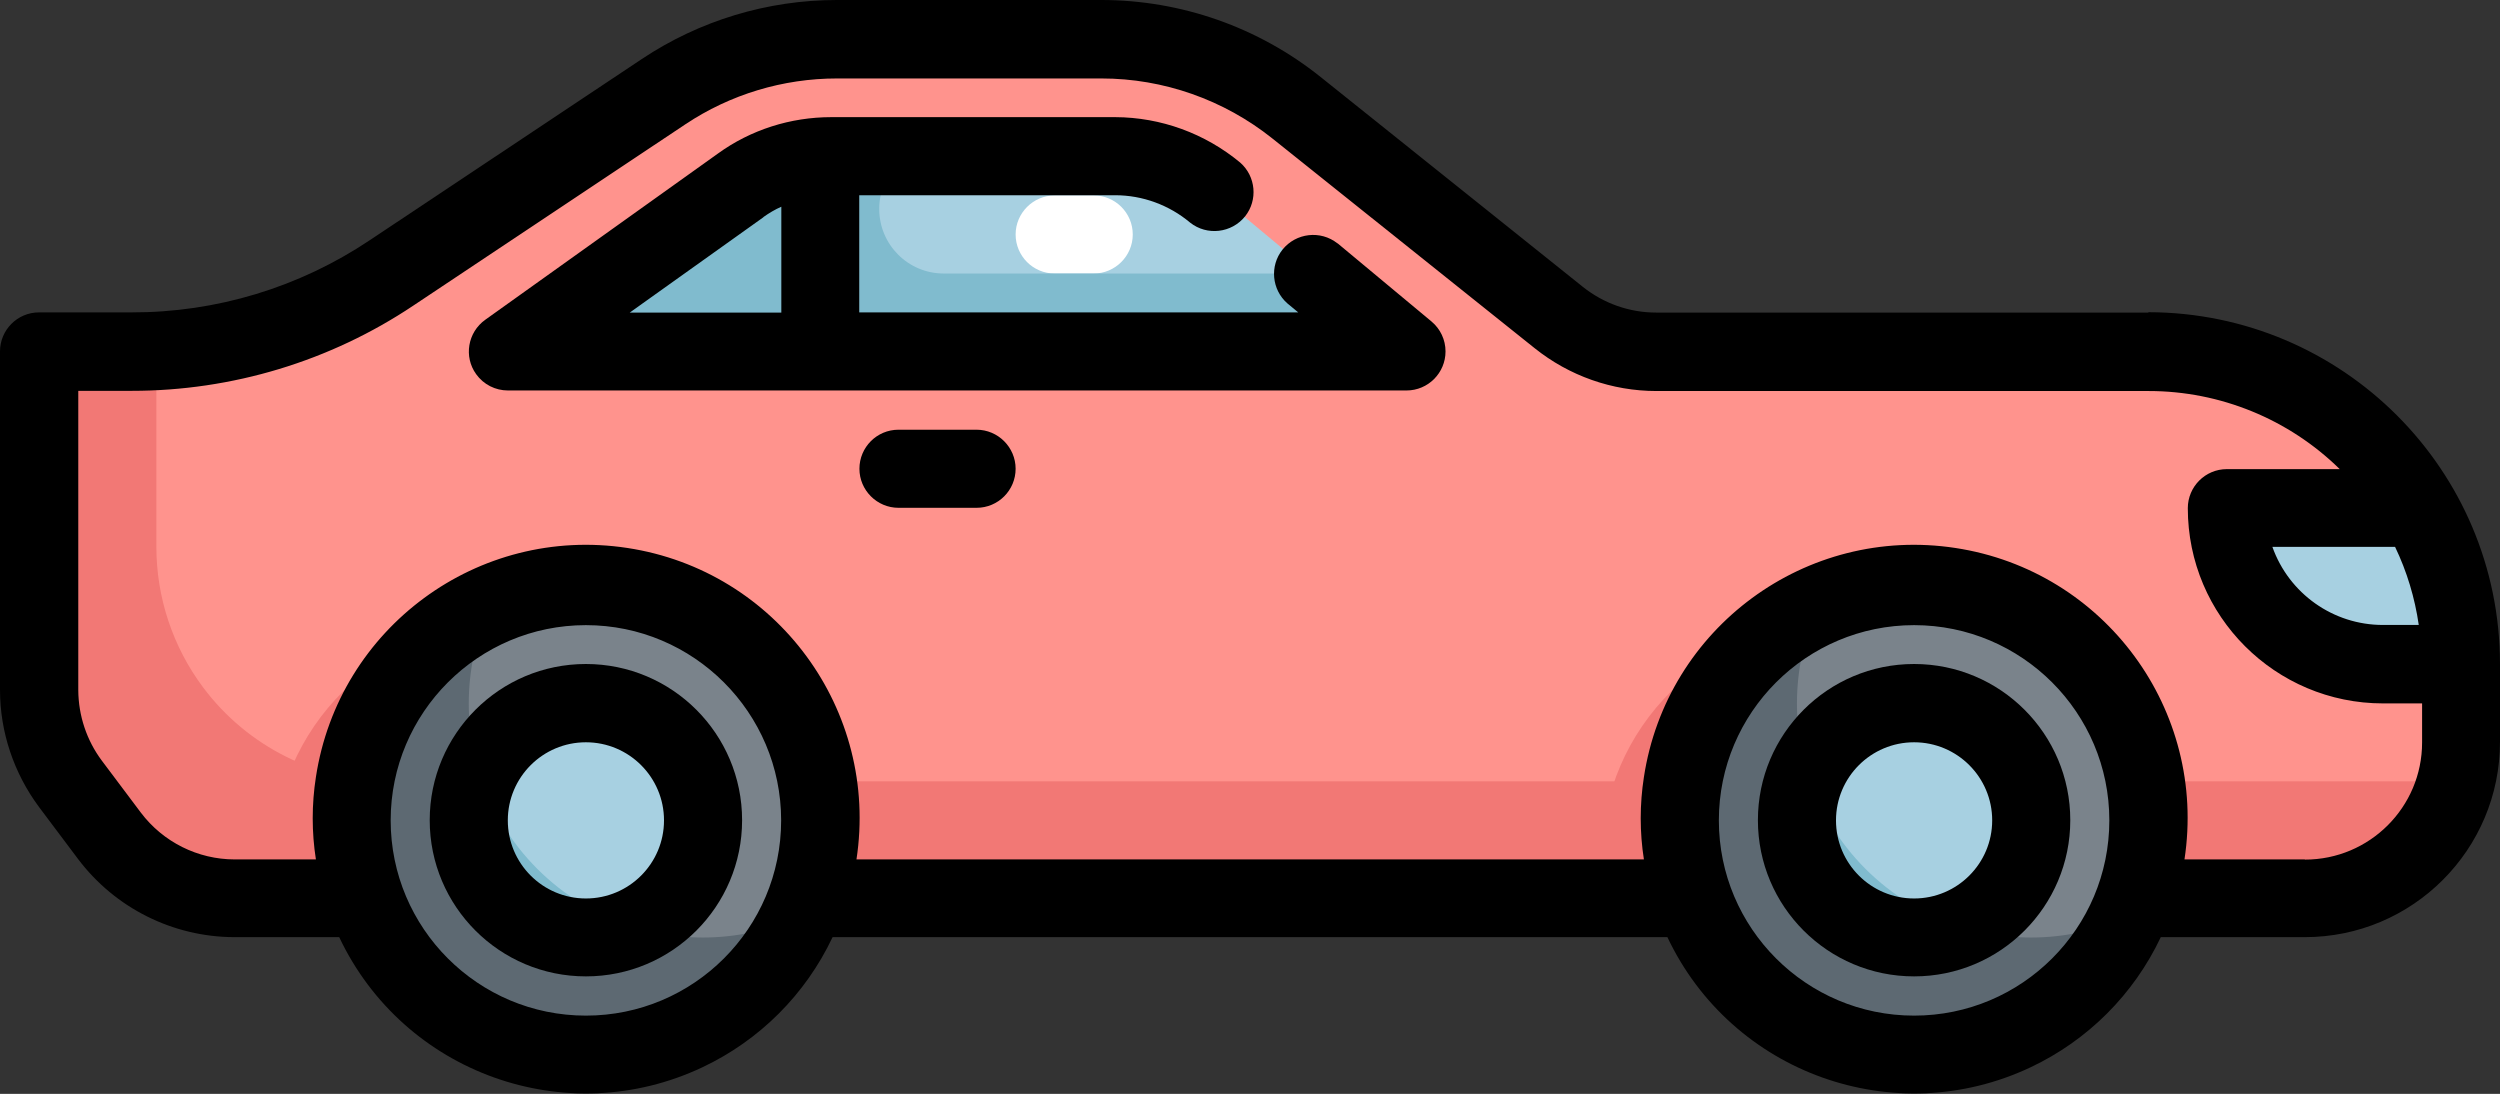 <?xml version="1.0" encoding="UTF-8"?>
<svg id="_レイヤー_2" data-name="レイヤー_2" xmlns="http://www.w3.org/2000/svg" viewBox="0 0 135.09 59.11">
  <rect x="0" y="0" width="135.09" height="59.11" fill="#333333" stroke="none"/>
  <defs>
    <style>
      .cls-1 {
        fill: #ff938d;
      }

      .cls-2 {
        fill: #80bbce;
      }

      .cls-3 {
        fill: #f27875;
      }

      .cls-4 {
        fill: #fff;
      }

      .cls-5 {
        fill: #7a838b;
      }

      .cls-6 {
        fill: #a7d0e1;
      }

      .cls-7 {
        fill: #5d6972;
      }
    </style>
  </defs>
  <g id="_レイヤー_3" data-name="レイヤー_3">
    <g id="Layer_31">
      <path class="cls-1" d="M45.22,2.11h14.29c3.84,0,7.56,1.3,10.55,3.7l14.17,11.34c1.49,1.2,3.35,1.85,5.26,1.85h26.6c9.33,0,16.89,7.56,16.89,16.89v4.22c0,4.66-3.78,8.44-8.44,8.44H12.66c-2.66,0-5.16-1.25-6.75-3.38l-2.11-2.81c-1.1-1.46-1.69-3.24-1.69-5.07v-18.29h5c5,0,9.89-1.48,14.05-4.25l14.7-9.8c2.77-1.85,6.03-2.84,9.37-2.84Z"/>
      <path class="cls-3" d="M130.87,42.22H21.11c-3.99,0-7.74-1.88-10.13-5.07h0c-1.64-2.19-2.53-4.86-2.53-7.6v-10.6c-.45.02-.89.05-1.34.05H2.11v18.29c0,1.83.59,3.6,1.69,5.07l2.11,2.81c1.59,2.13,4.1,3.38,6.75,3.38h111.87c3.93,0,7.34-2.73,8.22-6.56-.62.15-1.25.22-1.88.23Z"/>
      <path class="cls-6" d="M75.99,19H27.44l12.57-8.98c1.43-1.02,3.15-1.57,4.91-1.57h15.35c1.98,0,3.89.69,5.41,1.96l10.32,8.6Z"/>
      <path class="cls-4" d="M59.1,14.78h-2.11c-1.17,0-2.11-.95-2.11-2.11s.95-2.11,2.11-2.11h2.11c1.17,0,2.11.95,2.11,2.11s-.95,2.11-2.11,2.11Z"/>
      <path class="cls-2" d="M51,14.78c-1.93,0-3.49-1.56-3.49-3.49,0-1.13.54-2.19,1.46-2.84h-4.05c-1.76,0-3.48.55-4.91,1.57l-12.57,8.98h48.55l-5.07-4.22h-19.92Z"/>
      <path class="cls-6" d="M132.98,35.88h-4.22c-4.66,0-8.44-3.78-8.44-8.44h10.39c1.5,2.56,2.29,5.48,2.28,8.44Z"/>
      <path class="cls-3" d="M111.87,46.44c.04-6.99-5.6-12.7-12.59-12.74-6.99-.04-12.7,5.6-12.74,12.59,0,.76.06,1.51.19,2.26h24.95c.12-.7.19-1.4.19-2.11Z"/>
      <path class="cls-3" d="M40.11,46.44c.04-6.99-5.6-12.7-12.59-12.74-6.99-.04-12.7,5.6-12.74,12.59,0,.76.06,1.51.19,2.26h24.95c.12-.7.19-1.4.19-2.11Z"/>
      <circle class="cls-5" cx="103.43" cy="44.33" r="12.66"/>
      <path class="cls-7" d="M109.76,50.66c-6.99,0-12.66-5.65-12.66-12.64,0-1.81.38-3.59,1.13-5.23-6.38,2.87-9.23,10.36-6.36,16.74s10.36,9.23,16.74,6.36c2.83-1.27,5.09-3.53,6.36-6.36-1.64.74-3.41,1.13-5.21,1.13Z"/>
      <circle class="cls-6" cx="103.43" cy="44.33" r="6.33"/>
      <circle class="cls-5" cx="31.66" cy="44.33" r="12.66"/>
      <path class="cls-7" d="M37.99,50.66c-6.99,0-12.66-5.65-12.66-12.64,0-1.81.38-3.59,1.13-5.23-6.38,2.87-9.23,10.36-6.36,16.74,2.87,6.38,10.36,9.23,16.74,6.36,2.83-1.27,5.09-3.53,6.36-6.36-1.64.74-3.41,1.13-5.21,1.13Z"/>
      <circle class="cls-6" cx="31.66" cy="44.33" r="6.33"/>
      <path class="cls-2" d="M34.25,50.1c-3.99-1.24-7.12-4.36-8.36-8.36-1.44,3.18-.03,6.92,3.14,8.36,1.66.75,3.56.75,5.21,0Z"/>
      <path class="cls-2" d="M106.02,50.1c-3.99-1.24-7.12-4.36-8.36-8.36-1.44,3.18-.03,6.92,3.14,8.36,1.66.75,3.56.75,5.21,0Z"/>
      <path d="M116.09,16.89h-26.6c-1.44,0-2.83-.49-3.96-1.39l-14.17-11.34C68,1.47,63.82,0,59.51,0h-14.29c-3.75,0-7.42,1.11-10.54,3.19l-14.7,9.79c-3.81,2.55-8.29,3.91-12.88,3.9H2.11c-1.17,0-2.11.95-2.11,2.11v18.29c0,2.28.75,4.5,2.11,6.33l2.11,2.81c2,2.65,5.12,4.21,8.44,4.22h5.67c3.48,7.36,12.27,10.51,19.63,7.03,3.09-1.46,5.57-3.94,7.03-7.03h45.11c3.48,7.36,12.27,10.51,19.63,7.03,3.09-1.46,5.57-3.94,7.03-7.03h7.78c5.83,0,10.55-4.73,10.55-10.55v-4.22c-.01-10.49-8.51-18.98-19-19ZM129.42,29.55c.64,1.33,1.07,2.76,1.28,4.22h-1.94c-2.68,0-5.07-1.69-5.97-4.22h6.64ZM31.66,54.88c-5.83,0-10.55-4.73-10.55-10.55s4.73-10.55,10.55-10.55,10.55,4.73,10.55,10.55c0,5.83-4.73,10.55-10.55,10.55ZM103.43,54.88c-5.83,0-10.55-4.73-10.55-10.55s4.73-10.55,10.55-10.55,10.55,4.73,10.55,10.55c0,5.83-4.73,10.55-10.55,10.55ZM124.54,46.44h-6.5c1.23-8.07-4.31-15.6-12.38-16.83-8.07-1.23-15.6,4.31-16.83,12.38-.23,1.48-.23,2.98,0,4.45h-42.55c1.23-8.07-4.31-15.6-12.38-16.83-8.07-1.23-15.6,4.31-16.83,12.38-.23,1.48-.23,2.98,0,4.45h-4.39c-1.99,0-3.87-.94-5.07-2.53l-2.11-2.81c-.82-1.1-1.26-2.43-1.27-3.8v-16.18h2.89c5.42,0,10.72-1.6,15.22-4.61l14.69-9.79c2.43-1.62,5.28-2.48,8.2-2.48h14.29c3.35,0,6.61,1.15,9.23,3.24l14.17,11.33c1.87,1.5,4.19,2.32,6.59,2.32h26.6c3.86,0,7.57,1.52,10.32,4.22h-6.1c-1.17,0-2.11.95-2.11,2.11,0,5.83,4.73,10.55,10.55,10.55h2.11v2.11c0,3.5-2.84,6.33-6.33,6.33Z"/>
      <path d="M103.43,35.88c-4.66,0-8.44,3.78-8.44,8.44s3.78,8.44,8.44,8.44,8.44-3.78,8.44-8.44-3.78-8.44-8.44-8.44ZM103.43,48.55c-2.33,0-4.22-1.89-4.22-4.22s1.89-4.22,4.22-4.22,4.22,1.89,4.22,4.22-1.89,4.22-4.22,4.22Z"/>
      <path d="M31.66,35.88c-4.66,0-8.44,3.78-8.44,8.44s3.78,8.44,8.44,8.44,8.44-3.78,8.44-8.44-3.78-8.44-8.44-8.44ZM31.66,48.55c-2.33,0-4.22-1.89-4.22-4.22s1.89-4.22,4.22-4.22,4.22,1.89,4.22,4.22-1.89,4.22-4.22,4.22Z"/>
      <path d="M72.27,13.15c-.91-.72-2.24-.57-2.97.34-.7.88-.58,2.16.26,2.9l.59.49h-23.72v-6.33h13.83c1.48,0,2.92.53,4.05,1.48.91.72,2.24.57,2.97-.34.7-.88.58-2.16-.26-2.9-1.9-1.58-4.29-2.45-6.75-2.46h-15.35c-2.2,0-4.35.68-6.13,1.97l-12.57,8.98c-.95.68-1.17,2-.49,2.94.4.56,1.04.88,1.72.88h48.55c1.17,0,2.11-.95,2.11-2.11,0-.63-.28-1.22-.76-1.62l-5.07-4.22ZM41.25,11.73c.31-.22.63-.41.97-.56v5.72h-8.19l7.22-5.15Z"/>
      <path d="M52.77,23.22h-4.22c-1.17,0-2.11.95-2.11,2.11s.95,2.11,2.11,2.11h4.22c1.17,0,2.11-.95,2.11-2.11s-.95-2.11-2.11-2.11Z"/>
    </g>
  </g>
</svg>